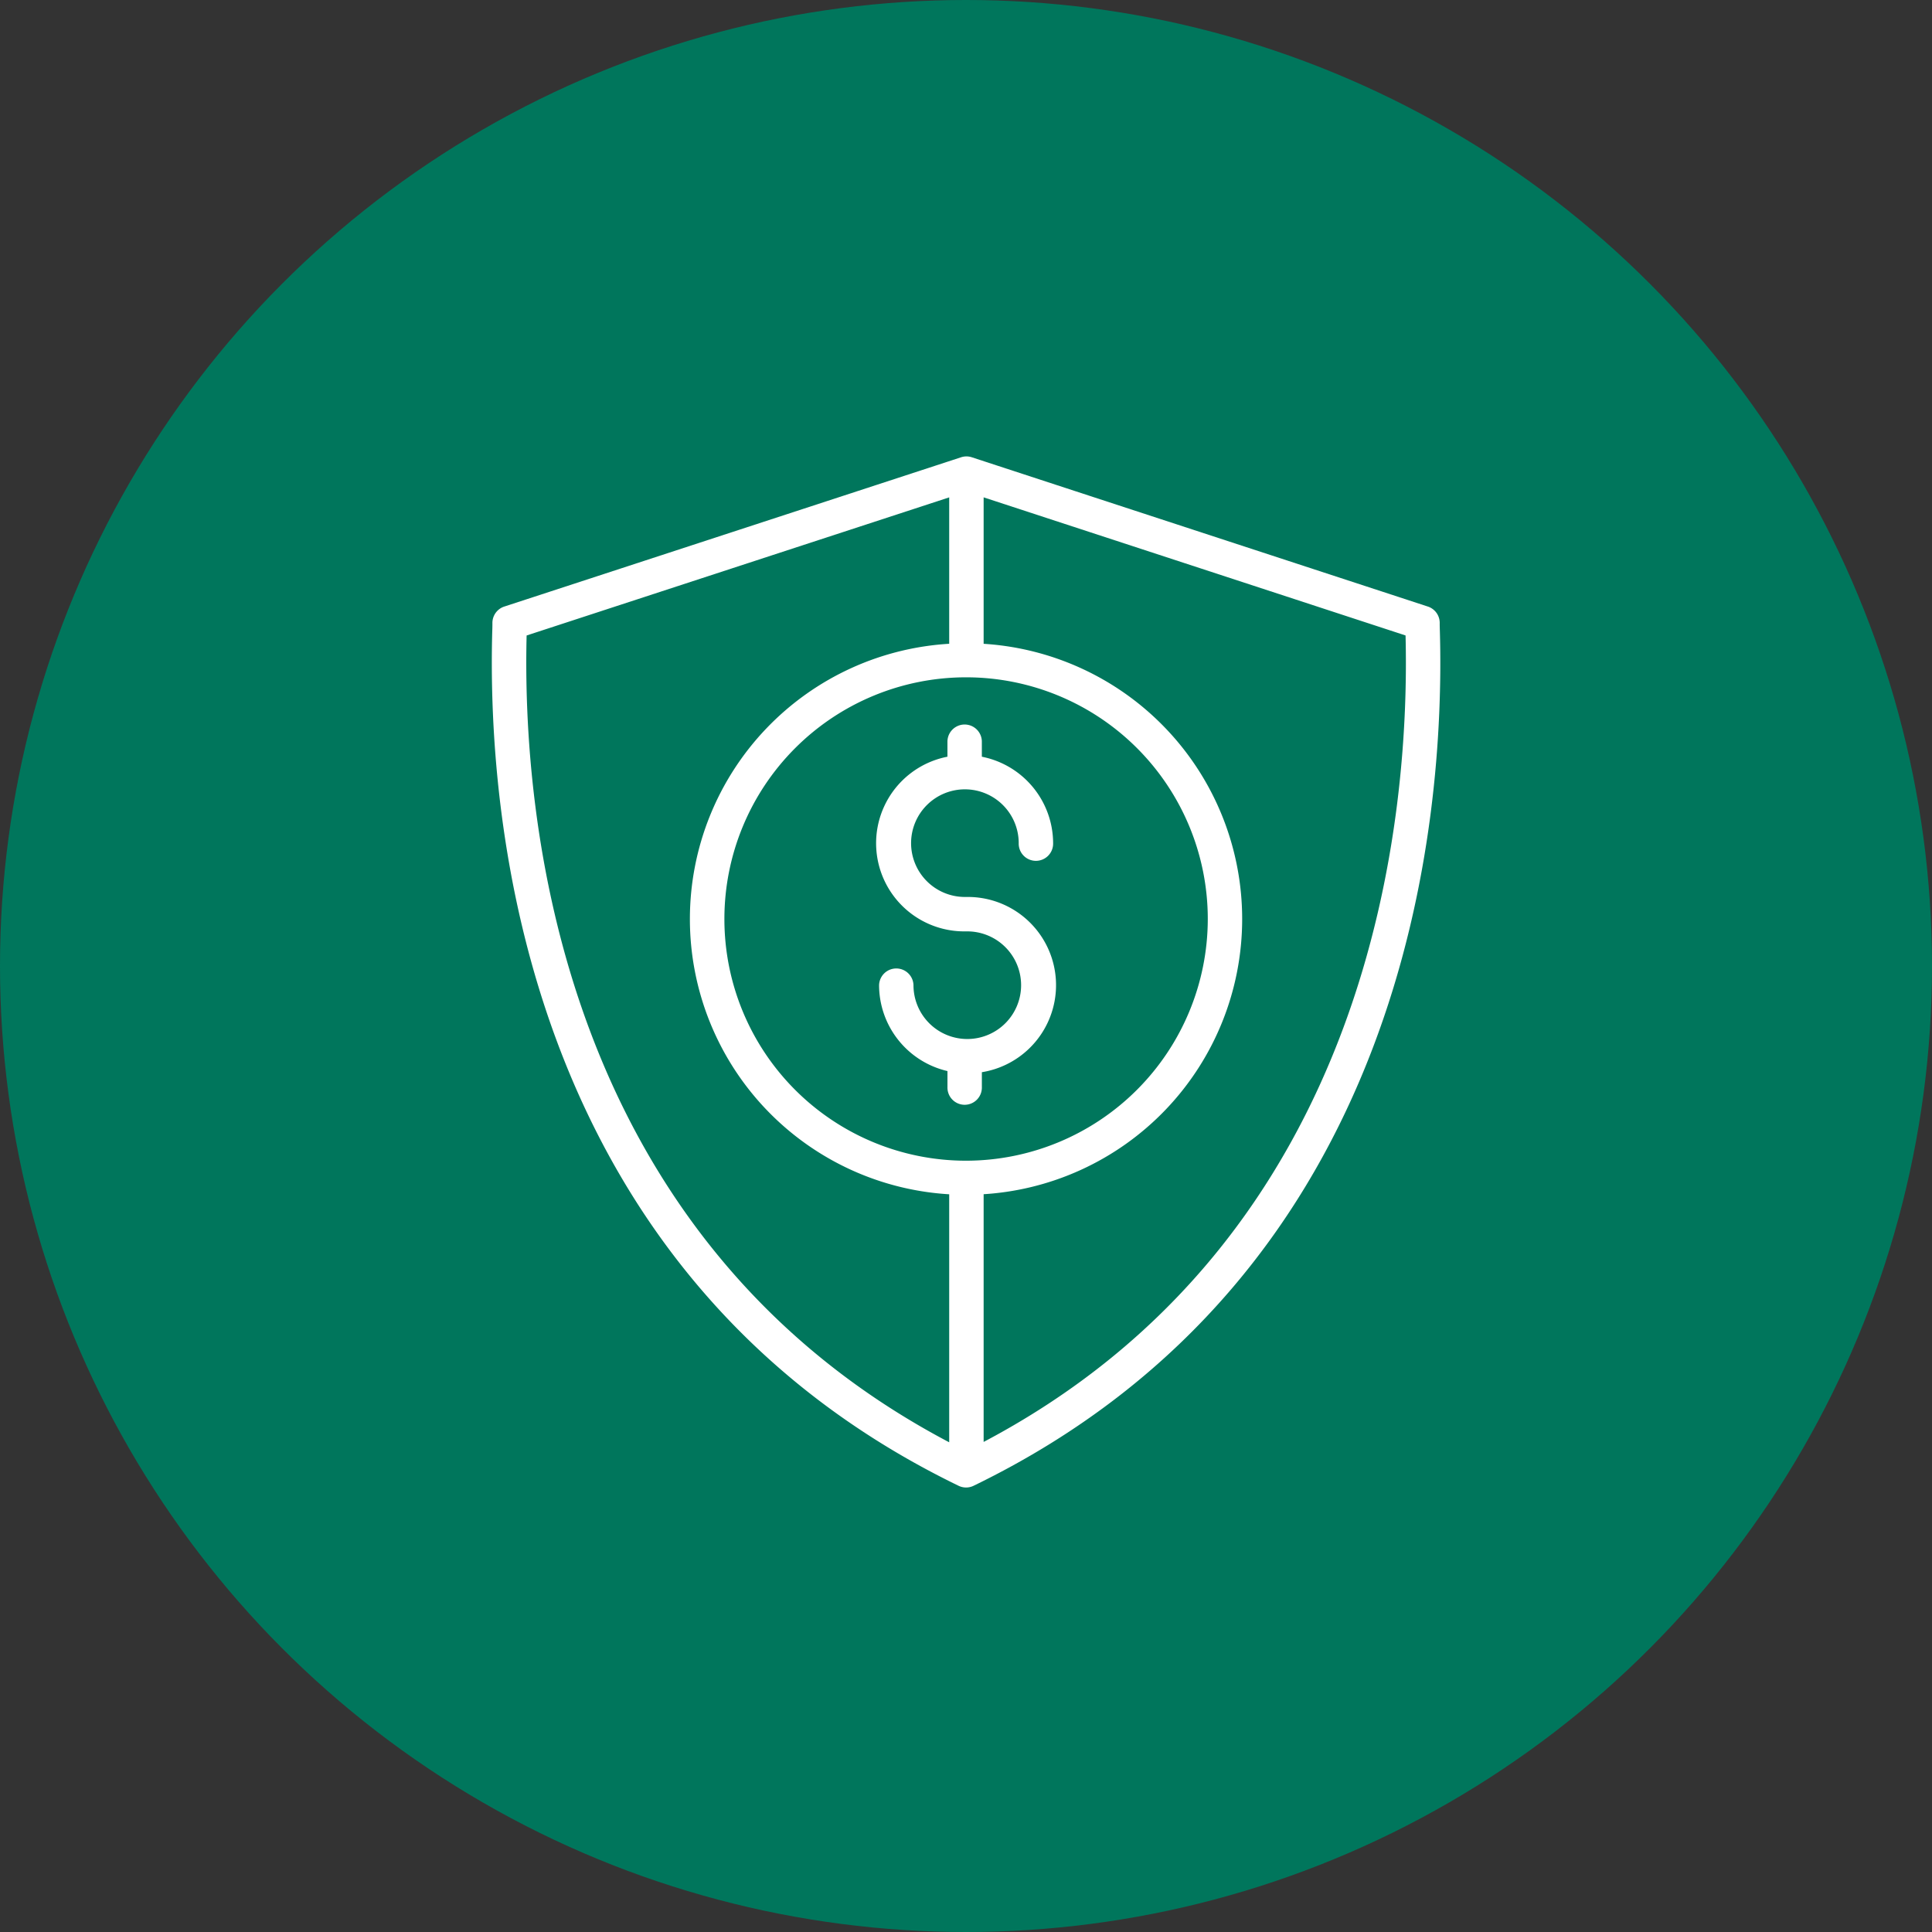 <svg xmlns="http://www.w3.org/2000/svg" width="109" height="109" viewBox="0 0 109 109">
  <rect x="0" y="0" width="109" height="109" fill="#333333" stroke="none"/>
  <g id="Fraud_Prevention_benefit_icon" data-name="Fraud Prevention benefit icon" transform="translate(-281 -14907)">
    <circle id="Ellipse_47" data-name="Ellipse 47" cx="54.5" cy="54.5" r="54.5" transform="translate(281 14907)" fill="#00765c"/>
    <rect id="Rectangle_1197" data-name="Rectangle 1197" width="66" height="66" transform="translate(303 14929)" fill="none"/>
    <g id="financial_security" data-name="financial security" transform="translate(295.775 14923)">
      <path id="Path_175" data-name="Path 175" d="M66.211,19.657c-.007-.242-.012-.41-.01-.5a.721.721,0,0,0-.5-.7L39.974,10.036a.713.713,0,0,0-.448,0l-25.77,8.422a.721.721,0,0,0-.5.7c0,.087,0,.255-.01.5C12.961,30.117,14.934,55.724,39.415,67.6a.719.719,0,0,0,.629,0C64.53,55.722,66.5,30.115,66.211,19.657ZM39.73,49.735A13.886,13.886,0,1,1,53.616,35.849,13.9,13.9,0,0,1,39.73,49.735ZM14.69,19.7c0-.01,0-.02,0-.03l24.337-7.954v8.842a15.307,15.307,0,0,0,0,30.584V65.784C16.278,54.057,14.414,29.728,14.69,19.7ZM40.47,65.764V51.139a15.307,15.307,0,0,0,0-30.58V11.715l24.3,7.954c0,.009,0,.019,0,.029C65.048,29.72,63.187,54.027,40.47,65.764Z" transform="translate(0)" fill="#fff" stroke="#fff" stroke-width="0.5"/>
      <path id="Path_176" data-name="Path 176" d="M48.213,40.705h-.163a3.286,3.286,0,1,1,3.3-3.286.721.721,0,1,0,1.441,0,4.735,4.735,0,0,0-4.021-4.666V31.67a.721.721,0,0,0-1.441,0v1.083a4.723,4.723,0,0,0,.721,9.394h.163a3.286,3.286,0,1,1-3.3,3.286.721.721,0,0,0-1.441,0,4.737,4.737,0,0,0,3.858,4.642v1.107a.721.721,0,1,0,1.441,0V50.124a4.725,4.725,0,0,0-.557-9.419Z" transform="translate(-8.401 -5.85)" fill="#fff" stroke="#fff" stroke-width="0.5"/>
    </g>
  </g>
</svg>
